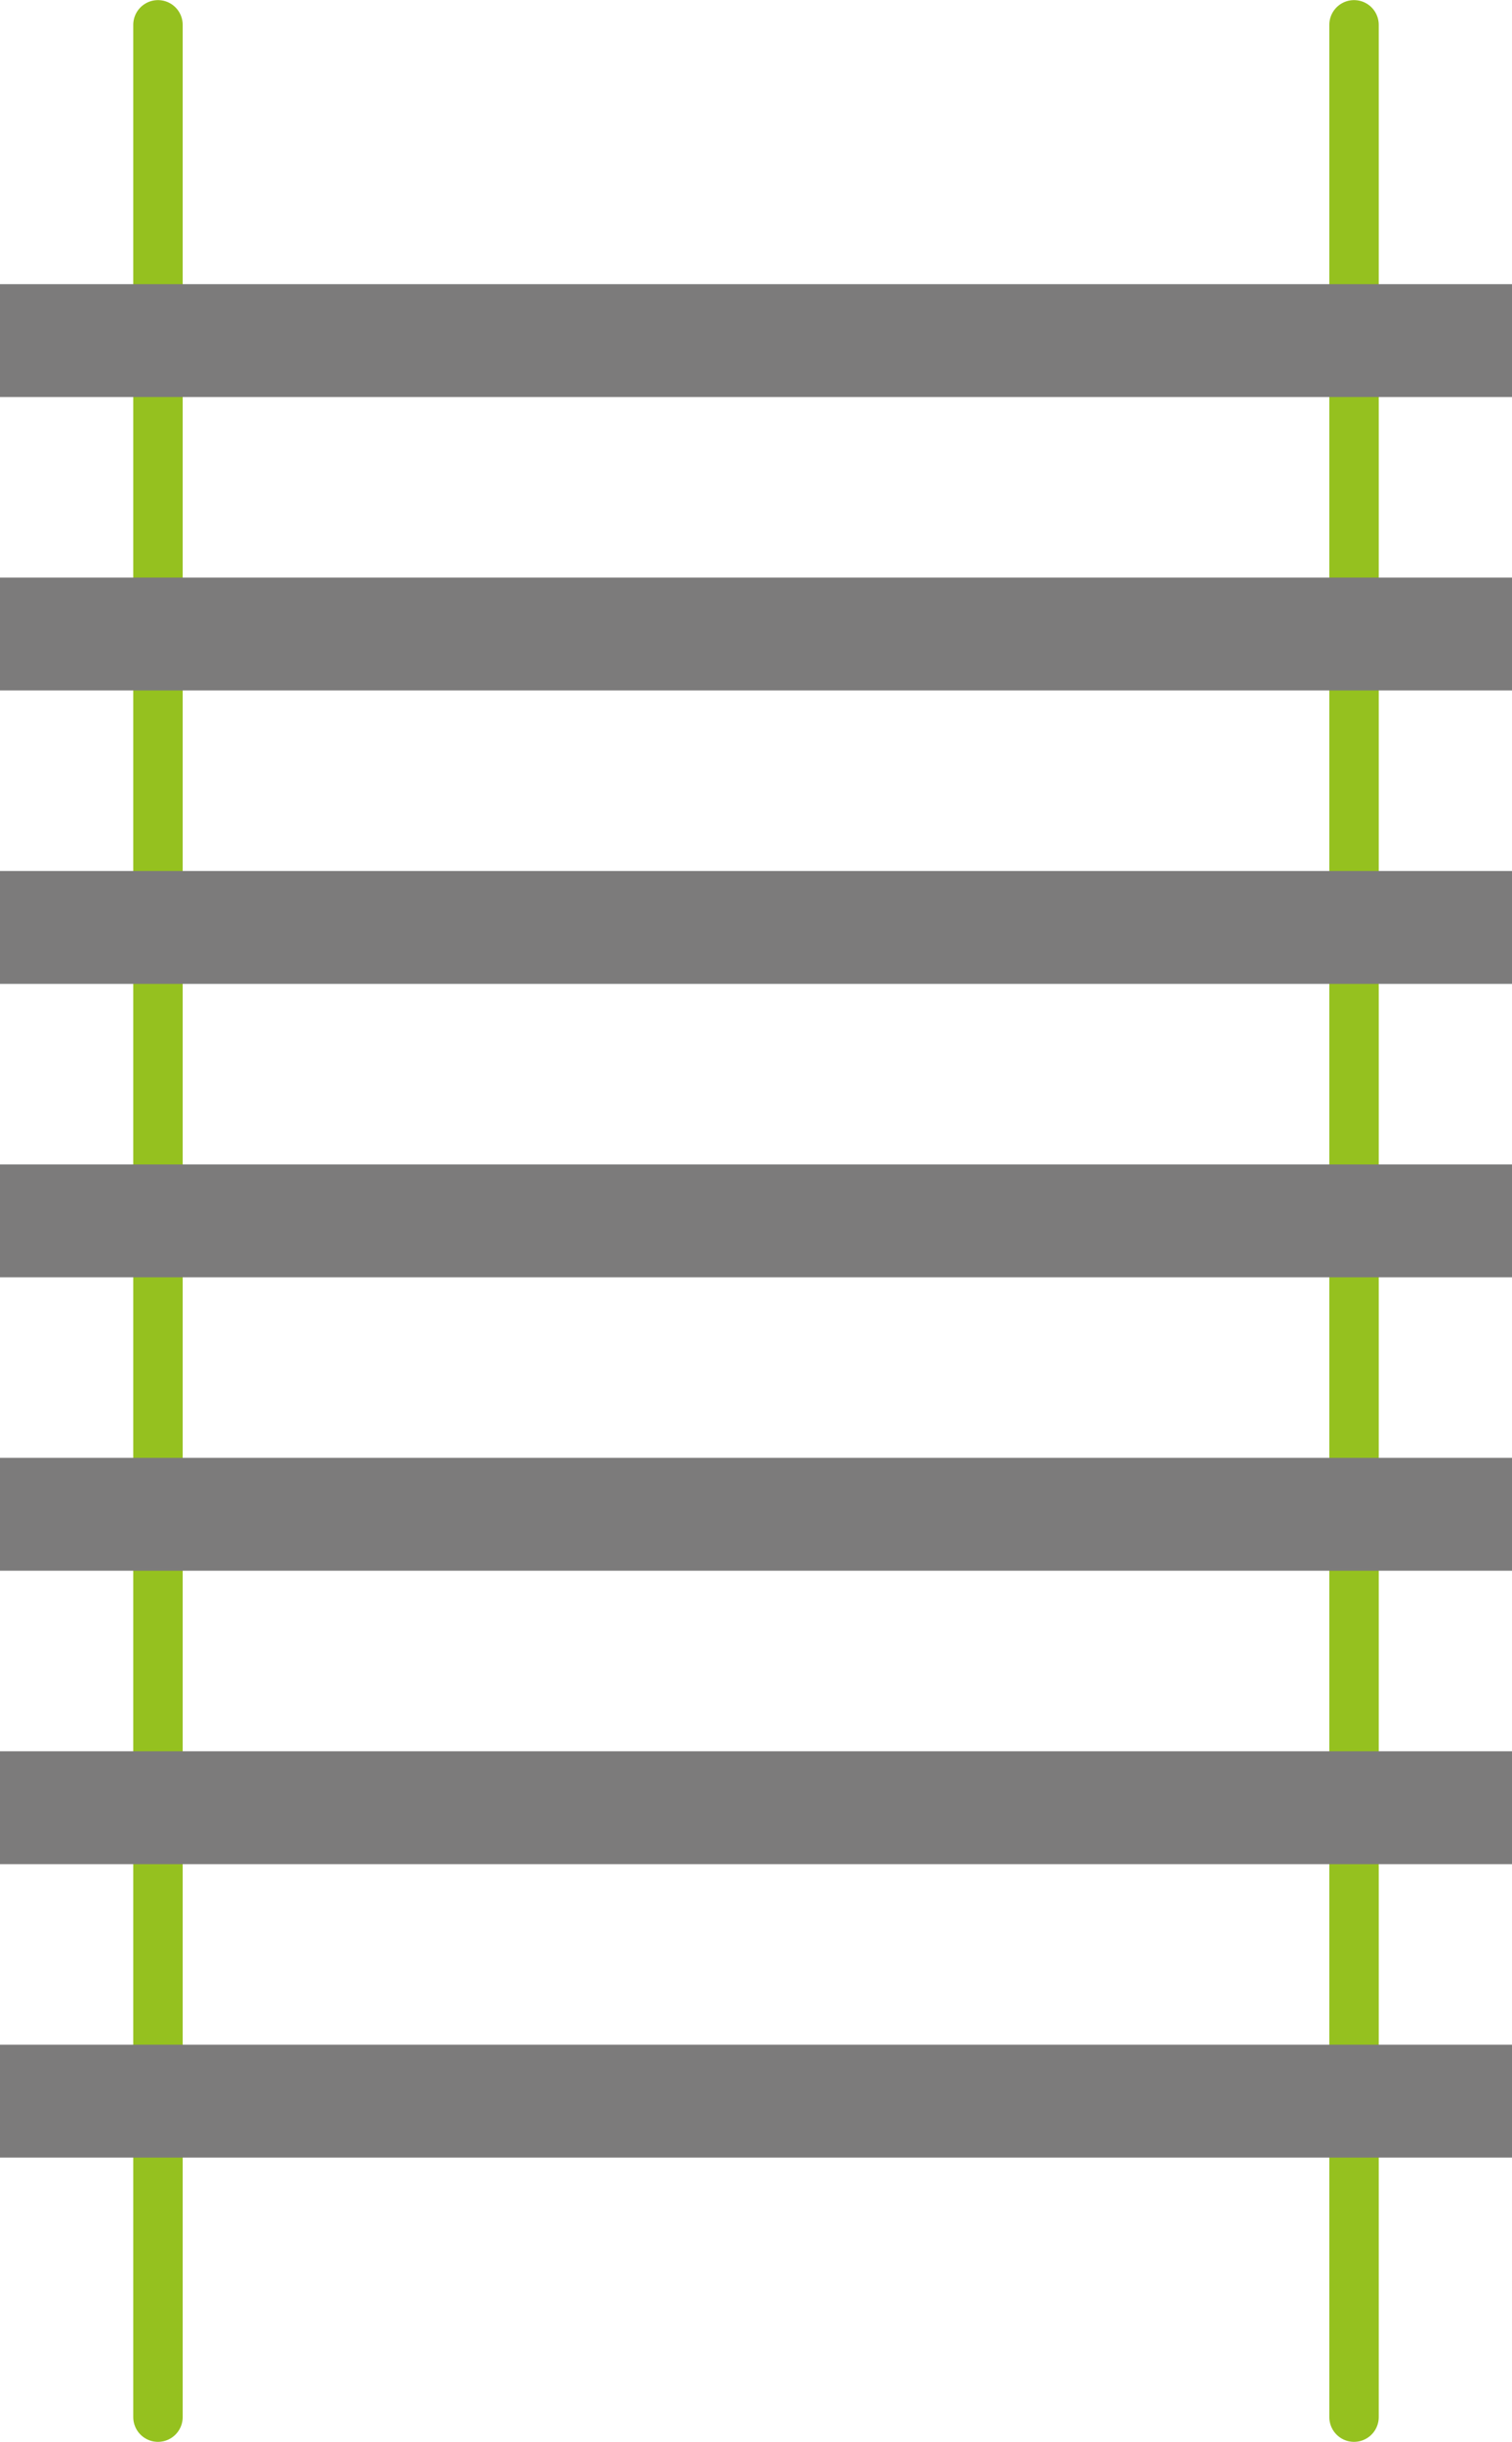 <svg xmlns="http://www.w3.org/2000/svg" id="Calque_2" data-name="Calque 2" viewBox="0 0 67 108.19"><defs><style>      .cls-1 {        fill: none;        stroke: #95c11f;        stroke-linecap: round;        stroke-miterlimit: 10;        stroke-width: 2.19px;      }      .cls-2 {        fill: #7c7b7b;      }    </style></defs><g id="Calque_1-2" data-name="Calque 1"><g><g><line class="cls-1" x1="7" y1="1.1" x2="7" y2="107.09"></line><line class="cls-1" x1="60" y1="1.1" x2="60" y2="107.09"></line></g><rect class="cls-2" y="90.59" width="67" height="5"></rect><rect class="cls-2" y="77.59" width="67" height="5"></rect><rect class="cls-2" y="64.59" width="67" height="5"></rect><rect class="cls-2" y="51.59" width="67" height="5"></rect><rect class="cls-2" y="38.59" width="67" height="5"></rect><rect class="cls-2" y="25.59" width="67" height="5"></rect><rect class="cls-2" y="12.59" width="67" height="5"></rect></g></g></svg>